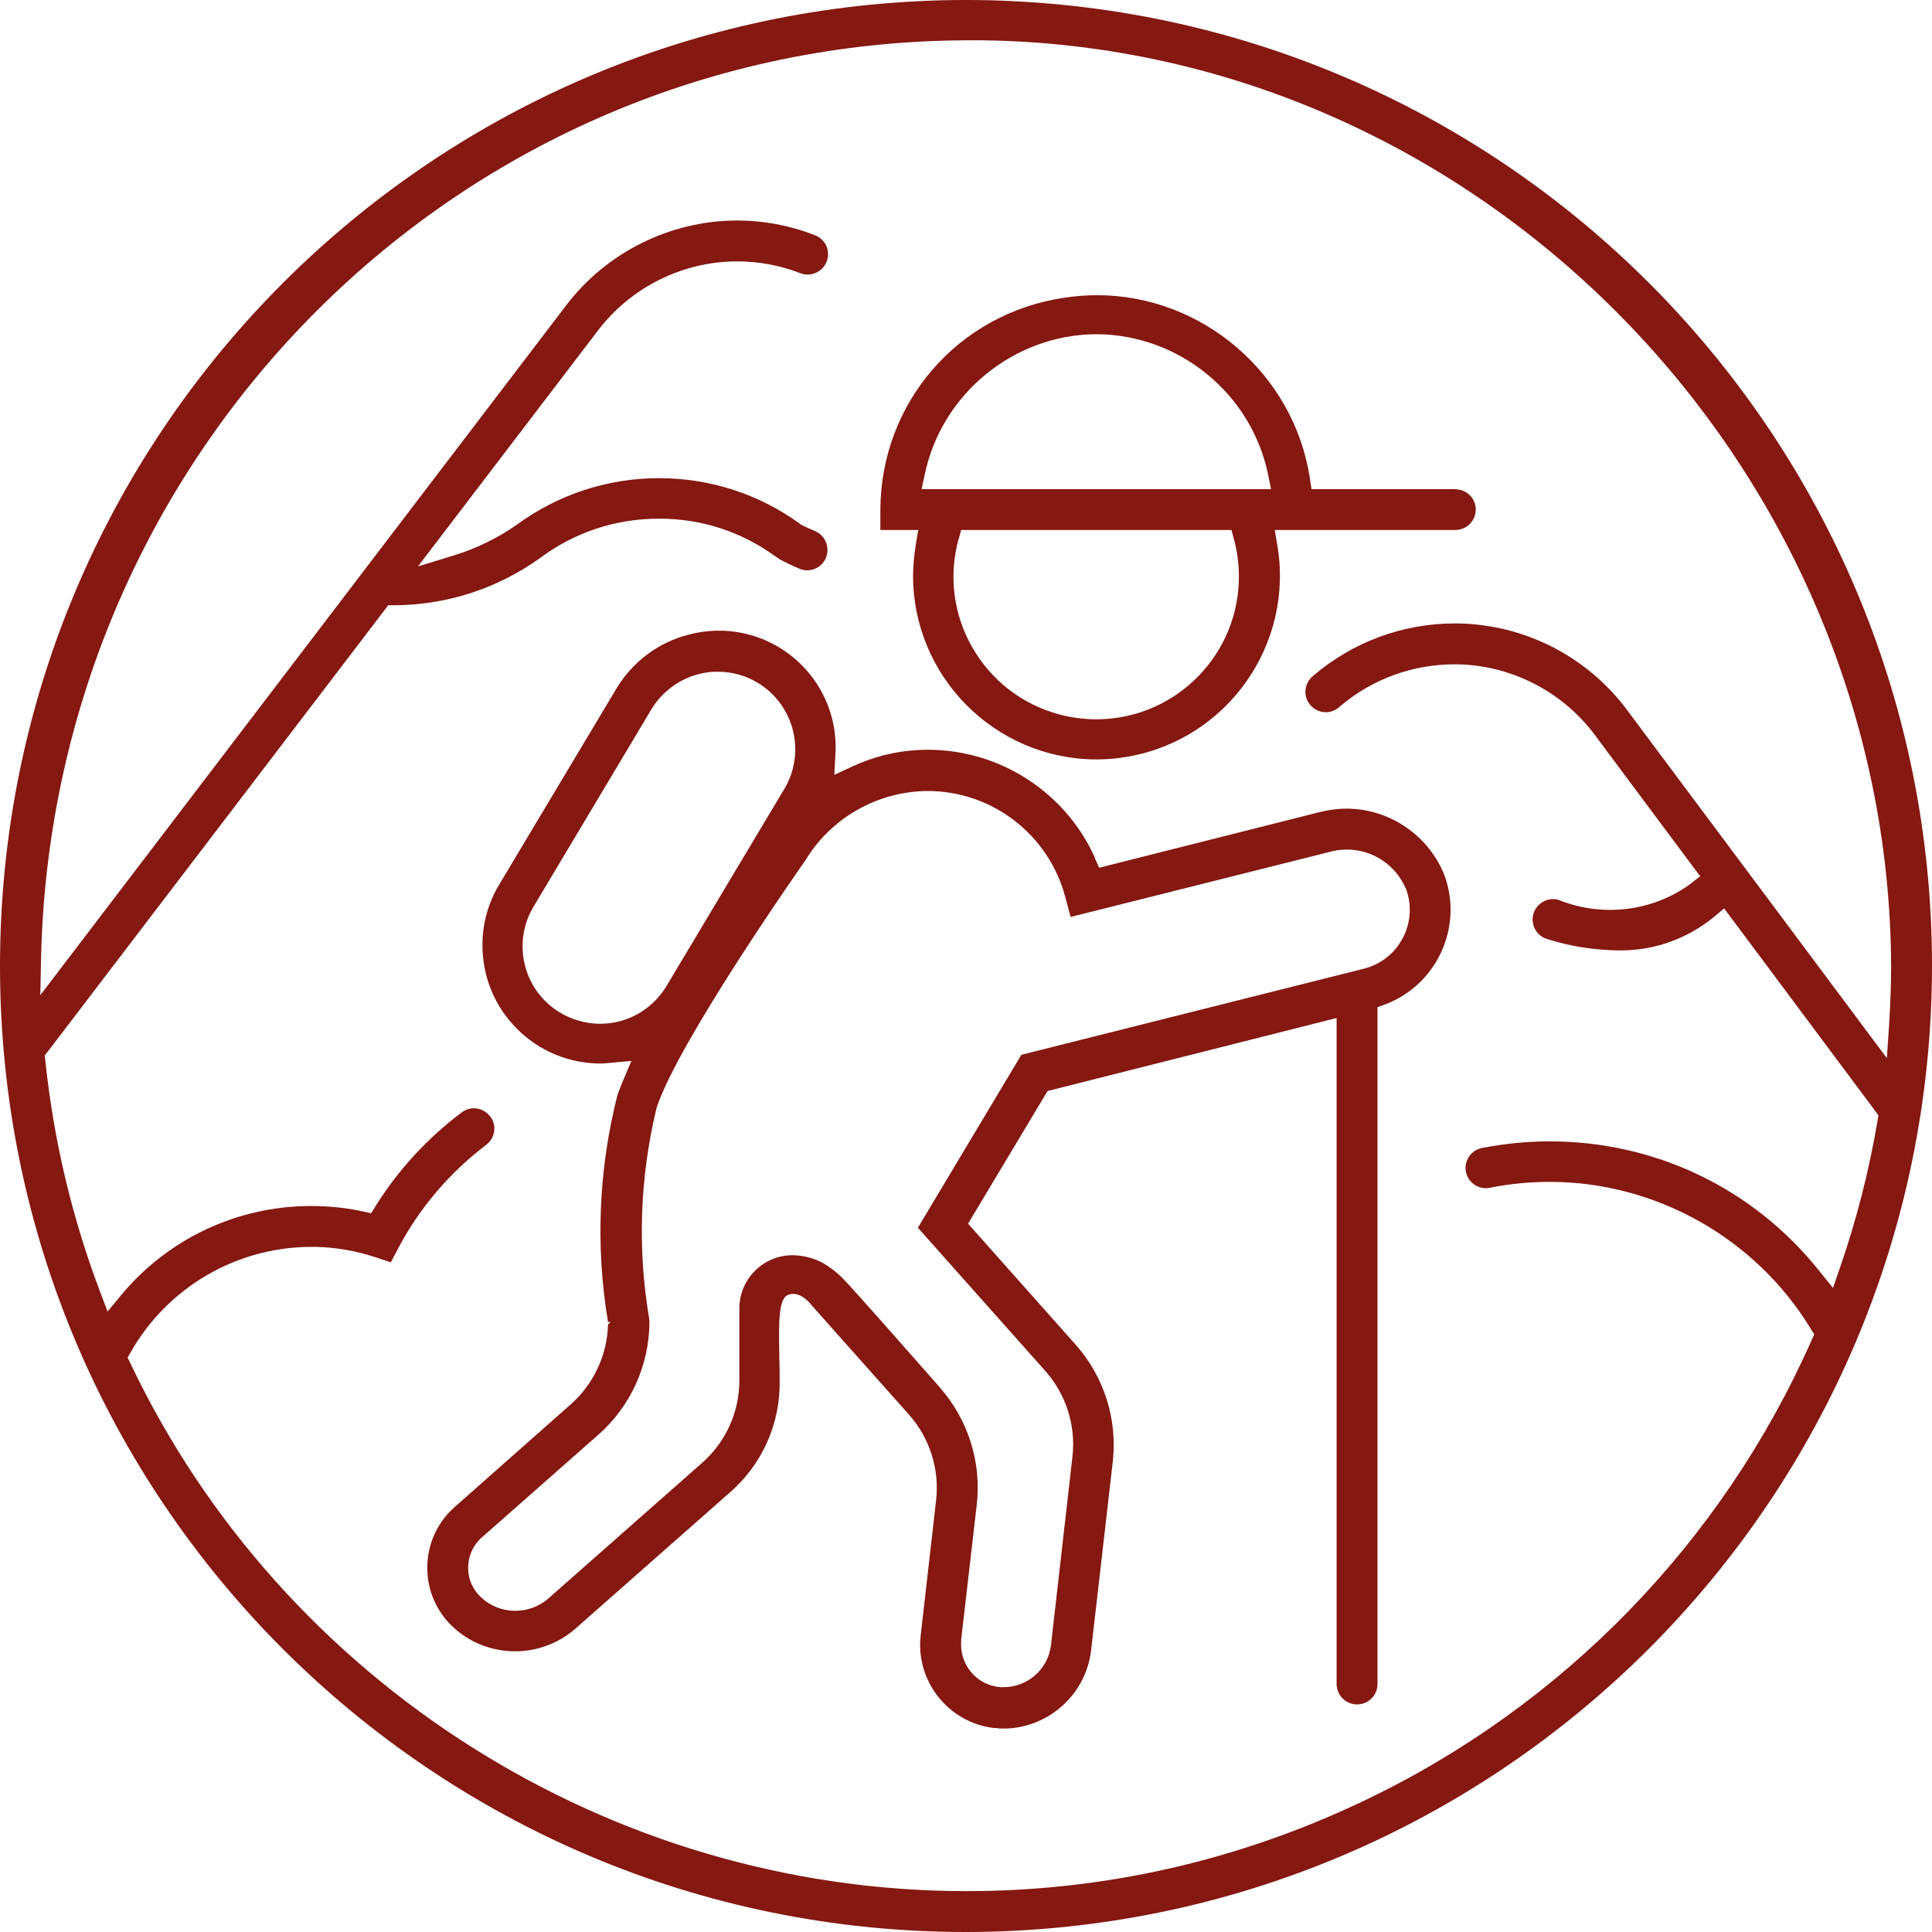 <?xml version="1.0" encoding="UTF-8"?>
<svg xmlns="http://www.w3.org/2000/svg" id="Ebene_2" data-name="Ebene 2" viewBox="0 0 104 104" width="100" height="100">
  <defs>
    <style>
      .cls-1 {
        fill: #851811;
        stroke-width: 0px;
      }
    </style>
  </defs>
  <g id="Wandern">
    <g>
      <path class="cls-1" d="m104,52s0-.06,0-.09C103.95,24.13,82.12,1.46,54.67.07c-.89-.05-1.78-.07-2.67-.07s-1.79.02-2.67.07C21.88,1.46.05,24.13,0,51.91c0,.03,0,.06,0,.09h0c0,28.72,23.28,52,52,52,28.71-.03,51.97-23.29,52-52h0Zm-24.42-18.37c-.42-.05-.86-.07-1.28-.07-2.79,0-5.48,1-7.6,2.81h0c-.23.18-.38.44-.42.73-.04.29.04.58.22.81.21.27.53.43.87.43.24,0,.47-.08.69-.25l.09-.08c1.71-1.45,3.89-2.25,6.14-2.25,2.96,0,5.78,1.42,7.55,3.79l5.68,7.62-.5.39-.19.14c-1.23.84-2.67,1.28-4.16,1.28-.95,0-1.88-.18-2.78-.54-.1-.03-.2-.04-.29-.04-.49,0-.92.33-1.06.8-.16.58.18,1.19.75,1.35,1.23.39,2.5.59,3.79.61h.19c1.82,0,3.6-.65,5-1.81l.54-.45,8.31,11.14-.05.28c-.45,2.67-1.13,5.33-2.01,7.88l-.39,1.13-.75-.93c-3.53-4.42-8.8-6.96-14.5-6.96-1.21,0-2.42.12-3.61.35-.53.09-.92.54-.92,1.08,0,.6.49,1.09,1.1,1.09.08,0,.17-.01.25-.03,1.05-.21,2.12-.31,3.19-.31,5.71,0,11.09,3.04,14.05,7.92l.18.29-.14.31c-4.82,10.89-13.39,19.71-24.15,24.82-6.75,3.21-13.94,4.84-21.35,4.84h0c-19.12,0-36.79-11.15-45-28.41l-.15-.31.17-.3c1.98-3.48,5.69-5.65,9.69-5.66h.26s0,0,0,0c1.08.02,2.14.21,3.17.54l.88.29.43-.82c1.14-2.14,2.77-4.04,4.7-5.5.23-.18.39-.43.43-.72.04-.29-.03-.58-.21-.81-.21-.27-.53-.44-.88-.44-.22,0-.43.06-.67.23-1.84,1.39-3.4,3.08-4.62,5.03l-.24.39-.45-.1c-.91-.2-1.85-.29-2.78-.29-3.97,0-7.7,1.75-10.24,4.81l-.72.87-.4-1.06c-1.52-4.01-2.51-8.2-2.95-12.46l-.03-.26,18.49-24.24h.32c2.81-.01,5.51-.88,7.81-2.51,1.87-1.41,4.1-2.15,6.44-2.15s4.45.71,6.3,2.05l.24.16c.1.05.47.25,1.01.48.14.06.28.09.43.09.44,0,.84-.26,1.01-.67.23-.56-.03-1.2-.58-1.44-.32-.14-.57-.25-.71-.32l-.09-.06c-2.22-1.62-4.86-2.47-7.61-2.47s-5.43.87-7.67,2.52c-1.02.71-2.15,1.26-3.34,1.63l-1.96.6,9.69-12.7c1.77-2.33,4.57-3.72,7.49-3.72,1.16,0,2.3.21,3.39.63.13.05.27.08.41.08.15,0,.29-.03.43-.09.56-.24.81-.88.58-1.44-.13-.28-.36-.5-.65-.6-1.34-.52-2.74-.78-4.16-.78-3.6,0-7.05,1.72-9.22,4.59L2.17,53.57l.04-2.01C2.83,24.28,24.7,2.3,51.98,2.17c.31,0,.62,0,.93,0,26.84.36,48.77,22.99,48.89,49.83,0,.97-.04,2-.11,3.17l-.12,1.79-13.97-18.72c-1.91-2.58-4.83-4.26-8.03-4.61Z"/>
      <path class="cls-1" d="m78.33,26.33h-7.73l-.09-.59c-.86-5.62-5.79-9.85-11.46-9.85-.59,0-1.19.05-1.78.14-5.7.85-9.85,5.64-9.88,11.4v1.1h2.04l-.13.77c-.09.55-.14,1.1-.15,1.65-.02,5.44,4.38,9.89,9.82,9.93h.06c.56,0,1.13-.05,1.69-.15,5.37-.94,8.97-6.07,8.03-11.43l-.13-.77h9.72c.6,0,1.1-.49,1.1-1.1,0-.29-.11-.57-.32-.77-.21-.21-.48-.32-.78-.32Zm-26.72,2.68l.13-.48h14.55l.13.48c.17.63.26,1.28.27,1.92.06,4.24-3.34,7.73-7.57,7.79h-.11c-.68,0-1.36-.09-2.02-.27-1.98-.54-3.63-1.82-4.65-3.6-1.02-1.78-1.28-3.85-.74-5.83Zm-2-2.68l.17-.79c.91-4.35,4.8-7.53,9.24-7.55,4.45.02,8.34,3.19,9.24,7.55l.16.79h-18.82Z"/>
      <path class="cls-1" d="m58.94,46.17c-1.59-3.53-5.12-5.81-8.99-5.81-.81,0-1.61.1-2.4.3-.56.15-1.11.34-1.65.59l-.99.46.06-1.09c.04-.68-.02-1.36-.2-2.02-.74-2.74-3.23-4.65-6.06-4.65-.55,0-1.1.07-1.62.21-1.63.4-3.05,1.47-3.91,2.91l-6.31,10.55c-.59.98-.9,2.1-.9,3.25,0,1.7.65,3.3,1.85,4.5,1.2,1.21,2.79,1.87,4.49,1.88.18,0,.37-.02.59-.04l1.09-.1-.43,1.01c-.12.3-.24.58-.33.85-1.01,4.01-1.18,8.12-.5,12.2l.11-.02s0,.03,0,.05l-.11.09c-.04,1.64-.77,3.21-2,4.3l-6.23,5.51c-1.82,1.58-2.01,4.34-.43,6.16.07.08.15.16.23.24.92.9,2.14,1.39,3.43,1.39,1.17,0,2.31-.42,3.2-1.18l8.29-7.31c1.79-1.52,2.79-3.74,2.75-6.09,0-.48-.01-.95-.02-1.38-.03-1.62-.06-3.01.46-3.22.09-.04.19-.06.29-.06.57,0,1.03.66,1.05.68l5.18,5.82c1.12,1.26,1.65,2.94,1.46,4.61l-.83,7.28c-.28,2.46,1.49,4.69,3.95,4.98h.14c.12.03.25.03.37.03v-.04s.02,0,.02,0v.04h0c2.38-.02,4.4-1.82,4.69-4.18l1.17-10.18c.26-2.29-.47-4.59-2-6.31l-5.79-6.51,4.28-7.14,15.56-3.93v35.85c0,.6.49,1.1,1.1,1.1s1.1-.49,1.1-1.1v-36.43l.43-.16c2.76-1.05,4.19-4.15,3.18-6.93-.84-2.15-2.96-3.6-5.27-3.6-.49,0-.99.07-1.47.19l-11.85,2.99-.23-.5Zm16.74,1.65c.04.12.08.24.11.36.21.85.08,1.73-.37,2.48-.45.75-1.17,1.28-2.02,1.49l-18.42,4.63-5.57,9.31,6.86,7.71c1.12,1.26,1.65,2.94,1.46,4.61l-1.16,10.19c-.17,1.26-1.26,2.22-2.54,2.22-.06,0-.12,0-.18,0-.61-.05-1.17-.33-1.56-.79-.4-.47-.59-1.06-.55-1.66v-.11s.84-7.27.84-7.27c.26-2.27-.46-4.55-1.96-6.27h0s-.04-.05-.04-.05c-.2-.23-4.88-5.55-5.2-5.84-.33-.34-.71-.63-1.13-.87-.49-.25-1.05-.39-1.6-.39h0c-1.57,0-2.85,1.29-2.85,2.86v3.88c0,1.7-.73,3.32-2.01,4.44l-8.31,7.33c-.49.41-1.1.63-1.74.63-.7,0-1.36-.26-1.87-.75-.42-.4-.66-.94-.67-1.52s.2-1.13.6-1.55c.05-.06.11-.11.16-.15l6.25-5.51c1.74-1.53,2.74-3.74,2.75-6.07l-.02-.21c-.63-3.76-.5-7.55.4-11.3,1.14-3.55,7.93-13.22,8.01-13.33,1.38-2.3,3.91-3.73,6.59-3.74,3.48,0,6.53,2.36,7.41,5.73l.28,1.05,13.9-3.49c.31-.09.64-.14.96-.14,1.4,0,2.65.83,3.19,2.12Zm-37.03-11.66c.75,0,1.49.2,2.13.59,1.97,1.18,2.62,3.74,1.44,5.72l-6.38,10.67c-.77,1.23-2.09,1.97-3.54,1.97-.77,0-1.53-.22-2.2-.63-.95-.59-1.61-1.51-1.86-2.59-.25-1.08-.07-2.2.52-3.15l6.3-10.55c.72-1.2,2.01-1.97,3.4-2.03h0s.19,0,.19,0Z"/>
    </g>
  </g>
</svg>
